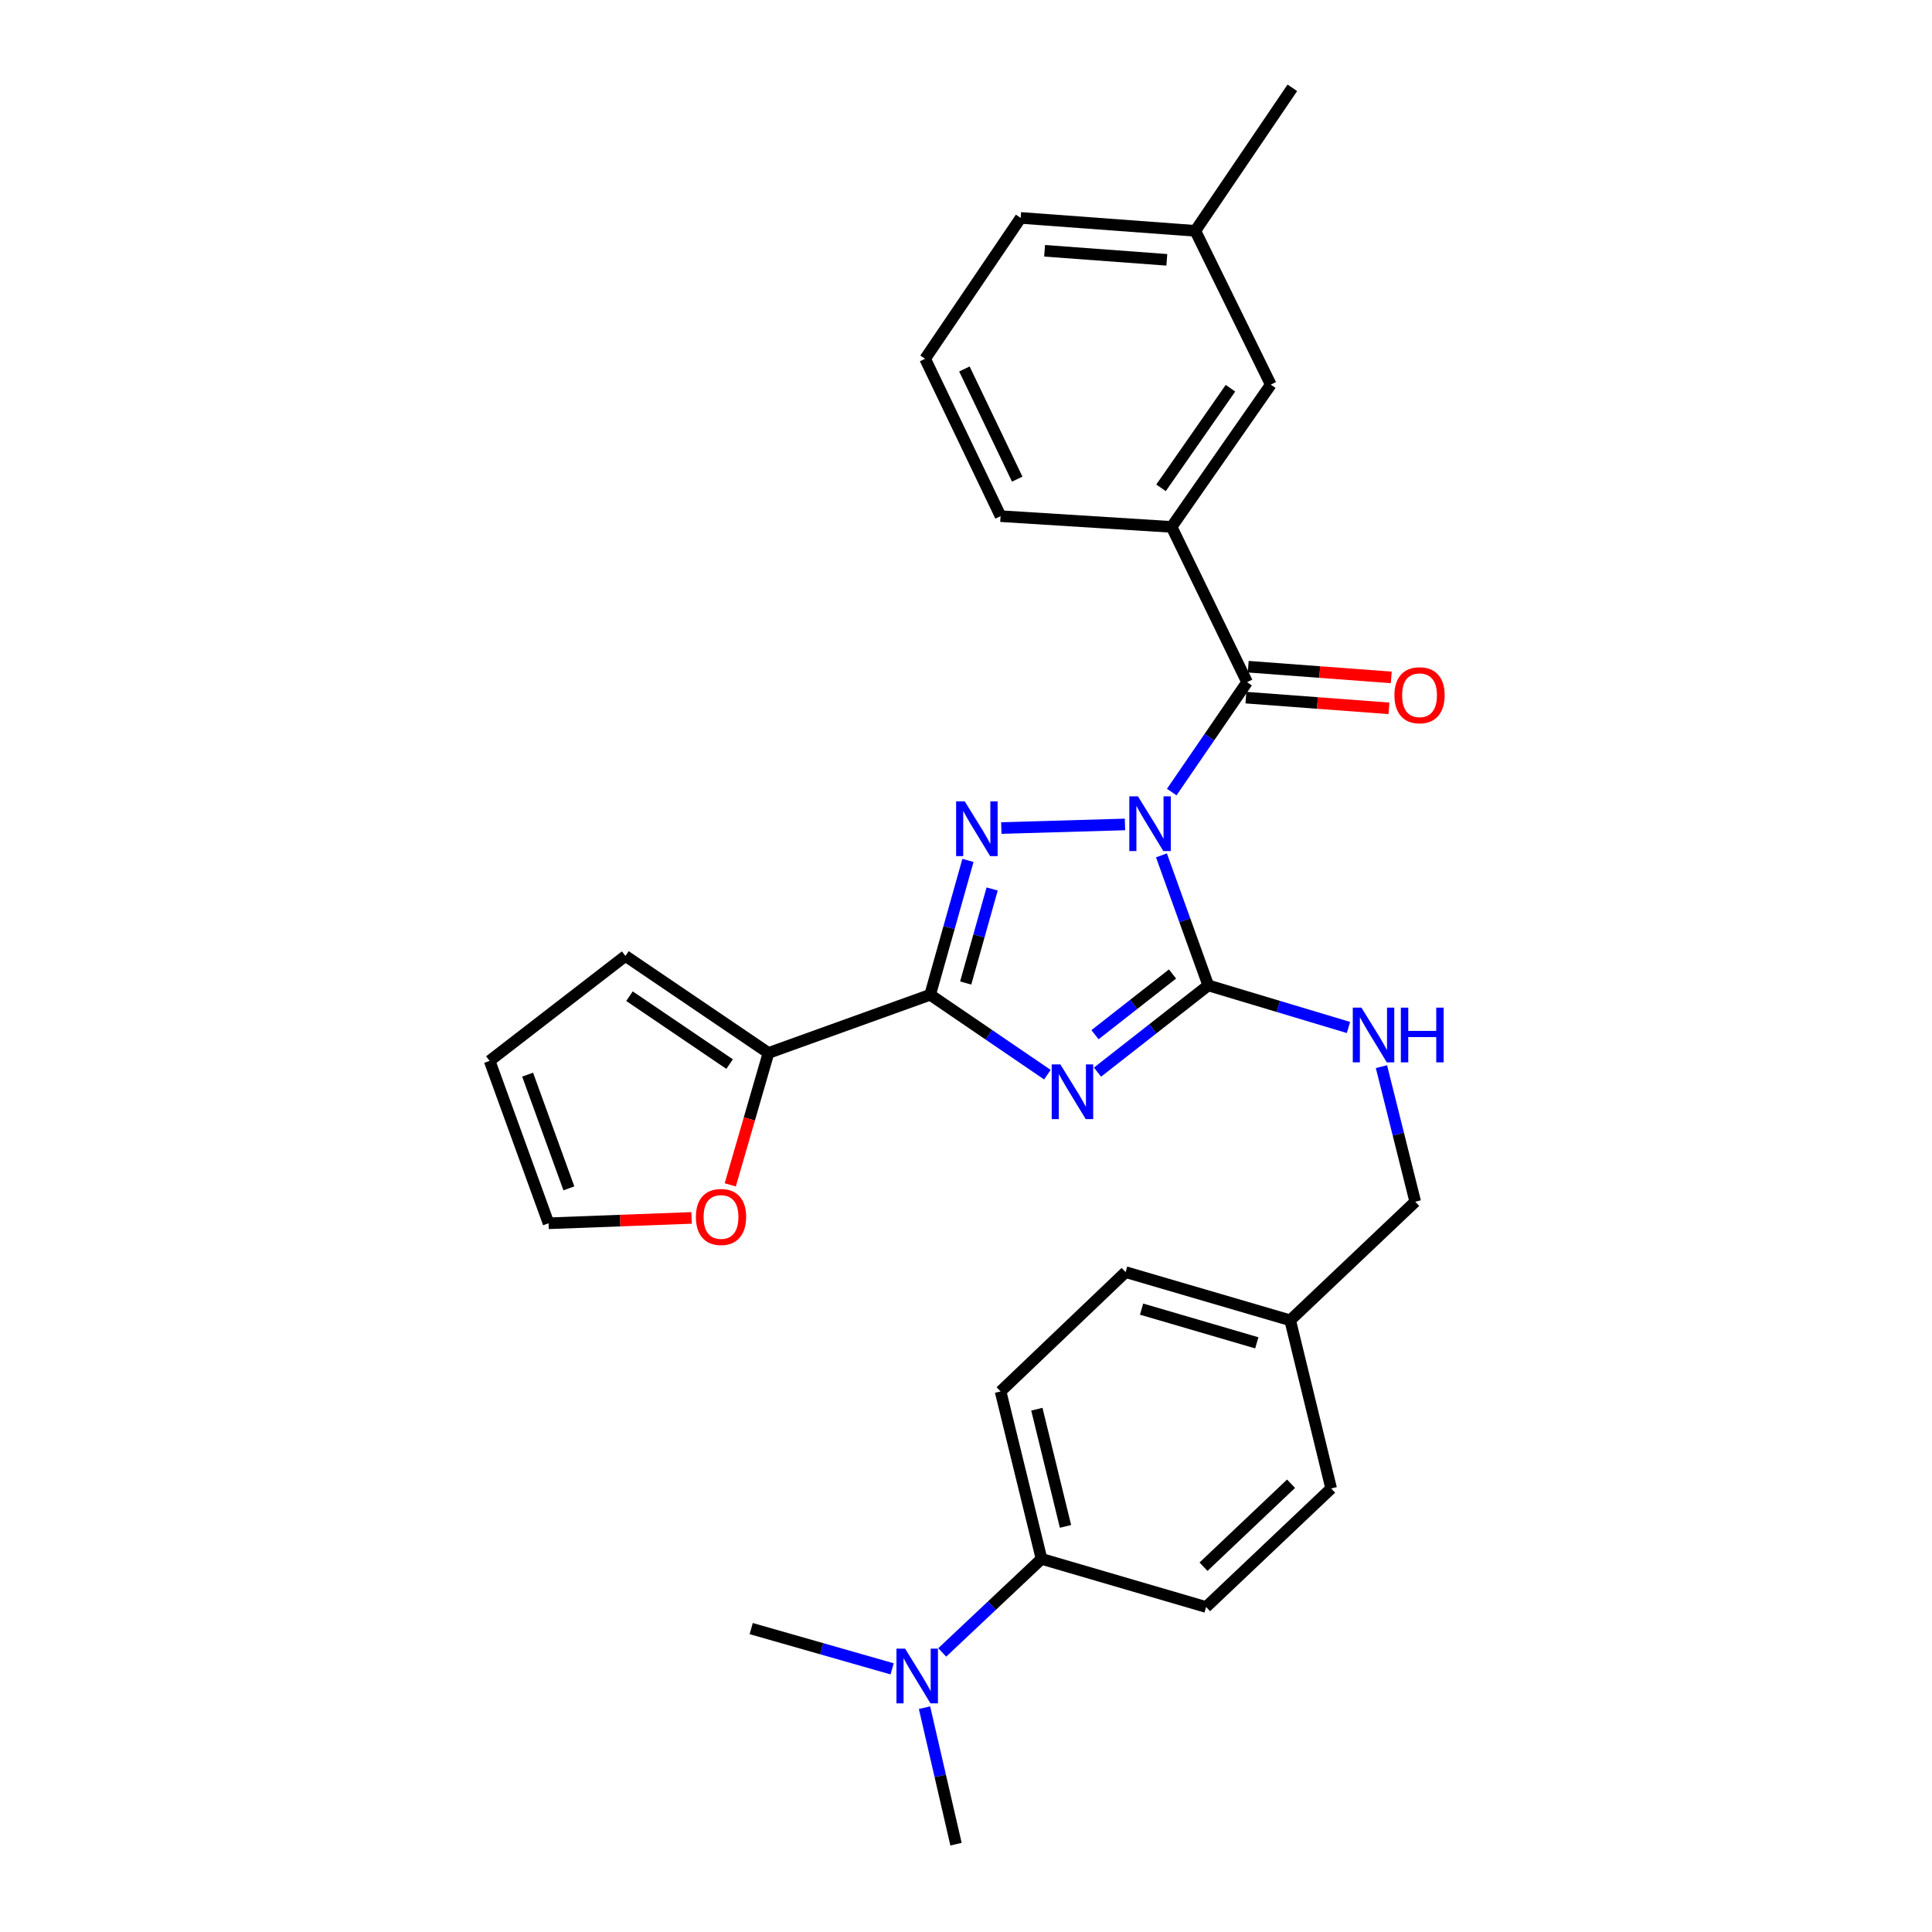 <?xml version='1.0' encoding='iso-8859-1'?>
<svg version='1.1' baseProfile='full'
              xmlns='http://www.w3.org/2000/svg'
                      xmlns:rdkit='http://www.rdkit.org/xml'
                      xmlns:xlink='http://www.w3.org/1999/xlink'
                  xml:space='preserve'
width='1000px' height='1000px' viewBox='0 0 1000 1000'>
<!-- END OF HEADER -->
<rect style='opacity:1.0;fill:#FFFFFF;stroke:none' width='1000' height='1000' x='0' y='0'> </rect>
<path class='bond-1' d='M 601.165,442.734 L 613.281,476.389' style='fill:none;fill-rule:evenodd;stroke:#0000FF;stroke-width:6px;stroke-linecap:butt;stroke-linejoin:miter;stroke-opacity:1' />
<path class='bond-1' d='M 613.281,476.389 L 625.397,510.044' style='fill:none;fill-rule:evenodd;stroke:#000000;stroke-width:6px;stroke-linecap:butt;stroke-linejoin:miter;stroke-opacity:1' />
<path class='bond-2' d='M 582.285,426.729 L 518.281,428.595' style='fill:none;fill-rule:evenodd;stroke:#0000FF;stroke-width:6px;stroke-linecap:butt;stroke-linejoin:miter;stroke-opacity:1' />
<path class='bond-4' d='M 606.494,409.97 L 625.989,381.527' style='fill:none;fill-rule:evenodd;stroke:#0000FF;stroke-width:6px;stroke-linecap:butt;stroke-linejoin:miter;stroke-opacity:1' />
<path class='bond-4' d='M 625.989,381.527 L 645.484,353.084' style='fill:none;fill-rule:evenodd;stroke:#000000;stroke-width:6px;stroke-linecap:butt;stroke-linejoin:miter;stroke-opacity:1' />
<path class='bond-0' d='M 568.074,554.936 L 596.735,532.49' style='fill:none;fill-rule:evenodd;stroke:#0000FF;stroke-width:6px;stroke-linecap:butt;stroke-linejoin:miter;stroke-opacity:1' />
<path class='bond-0' d='M 596.735,532.49 L 625.397,510.044' style='fill:none;fill-rule:evenodd;stroke:#000000;stroke-width:6px;stroke-linecap:butt;stroke-linejoin:miter;stroke-opacity:1' />
<path class='bond-0' d='M 566.773,535.562 L 586.836,519.85' style='fill:none;fill-rule:evenodd;stroke:#0000FF;stroke-width:6px;stroke-linecap:butt;stroke-linejoin:miter;stroke-opacity:1' />
<path class='bond-0' d='M 586.836,519.85 L 606.899,504.137' style='fill:none;fill-rule:evenodd;stroke:#000000;stroke-width:6px;stroke-linecap:butt;stroke-linejoin:miter;stroke-opacity:1' />
<path class='bond-29' d='M 542.133,556.255 L 511.792,535.571' style='fill:none;fill-rule:evenodd;stroke:#0000FF;stroke-width:6px;stroke-linecap:butt;stroke-linejoin:miter;stroke-opacity:1' />
<path class='bond-29' d='M 511.792,535.571 L 481.452,514.887' style='fill:none;fill-rule:evenodd;stroke:#000000;stroke-width:6px;stroke-linecap:butt;stroke-linejoin:miter;stroke-opacity:1' />
<path class='bond-7' d='M 625.397,510.044 L 661.68,520.932' style='fill:none;fill-rule:evenodd;stroke:#000000;stroke-width:6px;stroke-linecap:butt;stroke-linejoin:miter;stroke-opacity:1' />
<path class='bond-7' d='M 661.68,520.932 L 697.964,531.821' style='fill:none;fill-rule:evenodd;stroke:#0000FF;stroke-width:6px;stroke-linecap:butt;stroke-linejoin:miter;stroke-opacity:1' />
<path class='bond-3' d='M 501.013,445.355 L 491.232,480.121' style='fill:none;fill-rule:evenodd;stroke:#0000FF;stroke-width:6px;stroke-linecap:butt;stroke-linejoin:miter;stroke-opacity:1' />
<path class='bond-3' d='M 491.232,480.121 L 481.452,514.887' style='fill:none;fill-rule:evenodd;stroke:#000000;stroke-width:6px;stroke-linecap:butt;stroke-linejoin:miter;stroke-opacity:1' />
<path class='bond-3' d='M 513.534,460.133 L 506.688,484.469' style='fill:none;fill-rule:evenodd;stroke:#0000FF;stroke-width:6px;stroke-linecap:butt;stroke-linejoin:miter;stroke-opacity:1' />
<path class='bond-3' d='M 506.688,484.469 L 499.841,508.805' style='fill:none;fill-rule:evenodd;stroke:#000000;stroke-width:6px;stroke-linecap:butt;stroke-linejoin:miter;stroke-opacity:1' />
<path class='bond-5' d='M 481.452,514.887 L 397.759,545.017' style='fill:none;fill-rule:evenodd;stroke:#000000;stroke-width:6px;stroke-linecap:butt;stroke-linejoin:miter;stroke-opacity:1' />
<path class='bond-6' d='M 645.484,353.084 L 606.416,272.727' style='fill:none;fill-rule:evenodd;stroke:#000000;stroke-width:6px;stroke-linecap:butt;stroke-linejoin:miter;stroke-opacity:1' />
<path class='bond-9' d='M 644.884,361.09 L 681.899,363.864' style='fill:none;fill-rule:evenodd;stroke:#000000;stroke-width:6px;stroke-linecap:butt;stroke-linejoin:miter;stroke-opacity:1' />
<path class='bond-9' d='M 681.899,363.864 L 718.914,366.637' style='fill:none;fill-rule:evenodd;stroke:#FF0000;stroke-width:6px;stroke-linecap:butt;stroke-linejoin:miter;stroke-opacity:1' />
<path class='bond-9' d='M 646.084,345.079 L 683.099,347.853' style='fill:none;fill-rule:evenodd;stroke:#000000;stroke-width:6px;stroke-linecap:butt;stroke-linejoin:miter;stroke-opacity:1' />
<path class='bond-9' d='M 683.099,347.853 L 720.114,350.627' style='fill:none;fill-rule:evenodd;stroke:#FF0000;stroke-width:6px;stroke-linecap:butt;stroke-linejoin:miter;stroke-opacity:1' />
<path class='bond-8' d='M 397.759,545.017 L 387.87,579.153' style='fill:none;fill-rule:evenodd;stroke:#000000;stroke-width:6px;stroke-linecap:butt;stroke-linejoin:miter;stroke-opacity:1' />
<path class='bond-8' d='M 387.87,579.153 L 377.982,613.289' style='fill:none;fill-rule:evenodd;stroke:#FF0000;stroke-width:6px;stroke-linecap:butt;stroke-linejoin:miter;stroke-opacity:1' />
<path class='bond-11' d='M 397.759,545.017 L 323.726,494.8' style='fill:none;fill-rule:evenodd;stroke:#000000;stroke-width:6px;stroke-linecap:butt;stroke-linejoin:miter;stroke-opacity:1' />
<path class='bond-11' d='M 377.641,550.772 L 325.818,515.62' style='fill:none;fill-rule:evenodd;stroke:#000000;stroke-width:6px;stroke-linecap:butt;stroke-linejoin:miter;stroke-opacity:1' />
<path class='bond-12' d='M 606.416,272.727 L 657.758,199.078' style='fill:none;fill-rule:evenodd;stroke:#000000;stroke-width:6px;stroke-linecap:butt;stroke-linejoin:miter;stroke-opacity:1' />
<path class='bond-12' d='M 600.946,252.498 L 636.885,200.944' style='fill:none;fill-rule:evenodd;stroke:#000000;stroke-width:6px;stroke-linecap:butt;stroke-linejoin:miter;stroke-opacity:1' />
<path class='bond-23' d='M 606.416,272.727 L 517.897,267.161' style='fill:none;fill-rule:evenodd;stroke:#000000;stroke-width:6px;stroke-linecap:butt;stroke-linejoin:miter;stroke-opacity:1' />
<path class='bond-18' d='M 715.035,552.098 L 723.779,587.05' style='fill:none;fill-rule:evenodd;stroke:#0000FF;stroke-width:6px;stroke-linecap:butt;stroke-linejoin:miter;stroke-opacity:1' />
<path class='bond-18' d='M 723.779,587.05 L 732.522,622.003' style='fill:none;fill-rule:evenodd;stroke:#000000;stroke-width:6px;stroke-linecap:butt;stroke-linejoin:miter;stroke-opacity:1' />
<path class='bond-14' d='M 357.961,630.389 L 320.948,631.78' style='fill:none;fill-rule:evenodd;stroke:#FF0000;stroke-width:6px;stroke-linecap:butt;stroke-linejoin:miter;stroke-opacity:1' />
<path class='bond-14' d='M 320.948,631.78 L 283.935,633.17' style='fill:none;fill-rule:evenodd;stroke:#000000;stroke-width:6px;stroke-linecap:butt;stroke-linejoin:miter;stroke-opacity:1' />
<path class='bond-10' d='M 539.091,806.872 L 517.897,720.208' style='fill:none;fill-rule:evenodd;stroke:#000000;stroke-width:6px;stroke-linecap:butt;stroke-linejoin:miter;stroke-opacity:1' />
<path class='bond-10' d='M 551.507,790.058 L 536.672,729.394' style='fill:none;fill-rule:evenodd;stroke:#000000;stroke-width:6px;stroke-linecap:butt;stroke-linejoin:miter;stroke-opacity:1' />
<path class='bond-13' d='M 539.091,806.872 L 513.392,831.084' style='fill:none;fill-rule:evenodd;stroke:#000000;stroke-width:6px;stroke-linecap:butt;stroke-linejoin:miter;stroke-opacity:1' />
<path class='bond-13' d='M 513.392,831.084 L 487.694,855.297' style='fill:none;fill-rule:evenodd;stroke:#0000FF;stroke-width:6px;stroke-linecap:butt;stroke-linejoin:miter;stroke-opacity:1' />
<path class='bond-32' d='M 539.091,806.872 L 624.273,831.784' style='fill:none;fill-rule:evenodd;stroke:#000000;stroke-width:6px;stroke-linecap:butt;stroke-linejoin:miter;stroke-opacity:1' />
<path class='bond-15' d='M 323.726,494.8 L 253.43,549.103' style='fill:none;fill-rule:evenodd;stroke:#000000;stroke-width:6px;stroke-linecap:butt;stroke-linejoin:miter;stroke-opacity:1' />
<path class='bond-20' d='M 657.758,199.078 L 618.69,119.479' style='fill:none;fill-rule:evenodd;stroke:#000000;stroke-width:6px;stroke-linecap:butt;stroke-linejoin:miter;stroke-opacity:1' />
<path class='bond-25' d='M 478.527,883.892 L 486.679,919.219' style='fill:none;fill-rule:evenodd;stroke:#0000FF;stroke-width:6px;stroke-linecap:butt;stroke-linejoin:miter;stroke-opacity:1' />
<path class='bond-25' d='M 486.679,919.219 L 494.831,954.545' style='fill:none;fill-rule:evenodd;stroke:#000000;stroke-width:6px;stroke-linecap:butt;stroke-linejoin:miter;stroke-opacity:1' />
<path class='bond-26' d='M 461.77,863.792 L 425.296,853.372' style='fill:none;fill-rule:evenodd;stroke:#0000FF;stroke-width:6px;stroke-linecap:butt;stroke-linejoin:miter;stroke-opacity:1' />
<path class='bond-26' d='M 425.296,853.372 L 388.821,842.952' style='fill:none;fill-rule:evenodd;stroke:#000000;stroke-width:6px;stroke-linecap:butt;stroke-linejoin:miter;stroke-opacity:1' />
<path class='bond-31' d='M 283.935,633.17 L 253.43,549.103' style='fill:none;fill-rule:evenodd;stroke:#000000;stroke-width:6px;stroke-linecap:butt;stroke-linejoin:miter;stroke-opacity:1' />
<path class='bond-31' d='M 294.452,615.084 L 273.098,556.236' style='fill:none;fill-rule:evenodd;stroke:#000000;stroke-width:6px;stroke-linecap:butt;stroke-linejoin:miter;stroke-opacity:1' />
<path class='bond-16' d='M 624.273,831.784 L 689.003,770.426' style='fill:none;fill-rule:evenodd;stroke:#000000;stroke-width:6px;stroke-linecap:butt;stroke-linejoin:miter;stroke-opacity:1' />
<path class='bond-16' d='M 622.937,810.928 L 668.248,767.977' style='fill:none;fill-rule:evenodd;stroke:#000000;stroke-width:6px;stroke-linecap:butt;stroke-linejoin:miter;stroke-opacity:1' />
<path class='bond-17' d='M 517.897,720.208 L 582.61,658.449' style='fill:none;fill-rule:evenodd;stroke:#000000;stroke-width:6px;stroke-linecap:butt;stroke-linejoin:miter;stroke-opacity:1' />
<path class='bond-19' d='M 732.522,622.003 L 667.801,683.379' style='fill:none;fill-rule:evenodd;stroke:#000000;stroke-width:6px;stroke-linecap:butt;stroke-linejoin:miter;stroke-opacity:1' />
<path class='bond-21' d='M 667.801,683.379 L 689.003,770.426' style='fill:none;fill-rule:evenodd;stroke:#000000;stroke-width:6px;stroke-linecap:butt;stroke-linejoin:miter;stroke-opacity:1' />
<path class='bond-22' d='M 667.801,683.379 L 582.61,658.449' style='fill:none;fill-rule:evenodd;stroke:#000000;stroke-width:6px;stroke-linecap:butt;stroke-linejoin:miter;stroke-opacity:1' />
<path class='bond-22' d='M 650.513,695.049 L 590.879,677.597' style='fill:none;fill-rule:evenodd;stroke:#000000;stroke-width:6px;stroke-linecap:butt;stroke-linejoin:miter;stroke-opacity:1' />
<path class='bond-28' d='M 618.69,119.479 L 668.916,45.455' style='fill:none;fill-rule:evenodd;stroke:#000000;stroke-width:6px;stroke-linecap:butt;stroke-linejoin:miter;stroke-opacity:1' />
<path class='bond-30' d='M 618.69,119.479 L 528.307,112.789' style='fill:none;fill-rule:evenodd;stroke:#000000;stroke-width:6px;stroke-linecap:butt;stroke-linejoin:miter;stroke-opacity:1' />
<path class='bond-30' d='M 603.947,134.487 L 540.679,129.804' style='fill:none;fill-rule:evenodd;stroke:#000000;stroke-width:6px;stroke-linecap:butt;stroke-linejoin:miter;stroke-opacity:1' />
<path class='bond-24' d='M 517.897,267.161 L 478.838,185.698' style='fill:none;fill-rule:evenodd;stroke:#000000;stroke-width:6px;stroke-linecap:butt;stroke-linejoin:miter;stroke-opacity:1' />
<path class='bond-24' d='M 526.516,248.001 L 499.174,190.976' style='fill:none;fill-rule:evenodd;stroke:#000000;stroke-width:6px;stroke-linecap:butt;stroke-linejoin:miter;stroke-opacity:1' />
<path class='bond-27' d='M 478.838,185.698 L 528.307,112.789' style='fill:none;fill-rule:evenodd;stroke:#000000;stroke-width:6px;stroke-linecap:butt;stroke-linejoin:miter;stroke-opacity:1' />
<path  class='atom-0' d='M 589.007 412.19
L 598.287 427.19
Q 599.207 428.67, 600.687 431.35
Q 602.167 434.03, 602.247 434.19
L 602.247 412.19
L 606.007 412.19
L 606.007 440.51
L 602.127 440.51
L 592.167 424.11
Q 591.007 422.19, 589.767 419.99
Q 588.567 417.79, 588.207 417.11
L 588.207 440.51
L 584.527 440.51
L 584.527 412.19
L 589.007 412.19
' fill='#0000FF'/>
<path  class='atom-1' d='M 548.841 550.936
L 558.121 565.936
Q 559.041 567.416, 560.521 570.096
Q 562.001 572.776, 562.081 572.936
L 562.081 550.936
L 565.841 550.936
L 565.841 579.256
L 561.961 579.256
L 552.001 562.856
Q 550.841 560.936, 549.601 558.736
Q 548.401 556.536, 548.041 555.856
L 548.041 579.256
L 544.361 579.256
L 544.361 550.936
L 548.841 550.936
' fill='#0000FF'/>
<path  class='atom-3' d='M 499.364 414.804
L 508.644 429.804
Q 509.564 431.284, 511.044 433.964
Q 512.524 436.644, 512.604 436.804
L 512.604 414.804
L 516.364 414.804
L 516.364 443.124
L 512.484 443.124
L 502.524 426.724
Q 501.364 424.804, 500.124 422.604
Q 498.924 420.404, 498.564 419.724
L 498.564 443.124
L 494.884 443.124
L 494.884 414.804
L 499.364 414.804
' fill='#0000FF'/>
<path  class='atom-8' d='M 704.677 521.554
L 713.957 536.554
Q 714.877 538.034, 716.357 540.714
Q 717.837 543.394, 717.917 543.554
L 717.917 521.554
L 721.677 521.554
L 721.677 549.874
L 717.797 549.874
L 707.837 533.474
Q 706.677 531.554, 705.437 529.354
Q 704.237 527.154, 703.877 526.474
L 703.877 549.874
L 700.197 549.874
L 700.197 521.554
L 704.677 521.554
' fill='#0000FF'/>
<path  class='atom-8' d='M 725.077 521.554
L 728.917 521.554
L 728.917 533.594
L 743.397 533.594
L 743.397 521.554
L 747.237 521.554
L 747.237 549.874
L 743.397 549.874
L 743.397 536.794
L 728.917 536.794
L 728.917 549.874
L 725.077 549.874
L 725.077 521.554
' fill='#0000FF'/>
<path  class='atom-9' d='M 360.194 629.897
Q 360.194 623.097, 363.554 619.297
Q 366.914 615.497, 373.194 615.497
Q 379.474 615.497, 382.834 619.297
Q 386.194 623.097, 386.194 629.897
Q 386.194 636.777, 382.794 640.697
Q 379.394 644.577, 373.194 644.577
Q 366.954 644.577, 363.554 640.697
Q 360.194 636.817, 360.194 629.897
M 373.194 641.377
Q 377.514 641.377, 379.834 638.497
Q 382.194 635.577, 382.194 629.897
Q 382.194 624.337, 379.834 621.537
Q 377.514 618.697, 373.194 618.697
Q 368.874 618.697, 366.514 621.497
Q 364.194 624.297, 364.194 629.897
Q 364.194 635.617, 366.514 638.497
Q 368.874 641.377, 373.194 641.377
' fill='#FF0000'/>
<path  class='atom-10' d='M 721.752 359.854
Q 721.752 353.054, 725.112 349.254
Q 728.472 345.454, 734.752 345.454
Q 741.032 345.454, 744.392 349.254
Q 747.752 353.054, 747.752 359.854
Q 747.752 366.734, 744.352 370.654
Q 740.952 374.534, 734.752 374.534
Q 728.512 374.534, 725.112 370.654
Q 721.752 366.774, 721.752 359.854
M 734.752 371.334
Q 739.072 371.334, 741.392 368.454
Q 743.752 365.534, 743.752 359.854
Q 743.752 354.294, 741.392 351.494
Q 739.072 348.654, 734.752 348.654
Q 730.432 348.654, 728.072 351.454
Q 725.752 354.254, 725.752 359.854
Q 725.752 365.574, 728.072 368.454
Q 730.432 371.334, 734.752 371.334
' fill='#FF0000'/>
<path  class='atom-14' d='M 468.484 853.339
L 477.764 868.339
Q 478.684 869.819, 480.164 872.499
Q 481.644 875.179, 481.724 875.339
L 481.724 853.339
L 485.484 853.339
L 485.484 881.659
L 481.604 881.659
L 471.644 865.259
Q 470.484 863.339, 469.244 861.139
Q 468.044 858.939, 467.684 858.259
L 467.684 881.659
L 464.004 881.659
L 464.004 853.339
L 468.484 853.339
' fill='#0000FF'/>
</svg>
